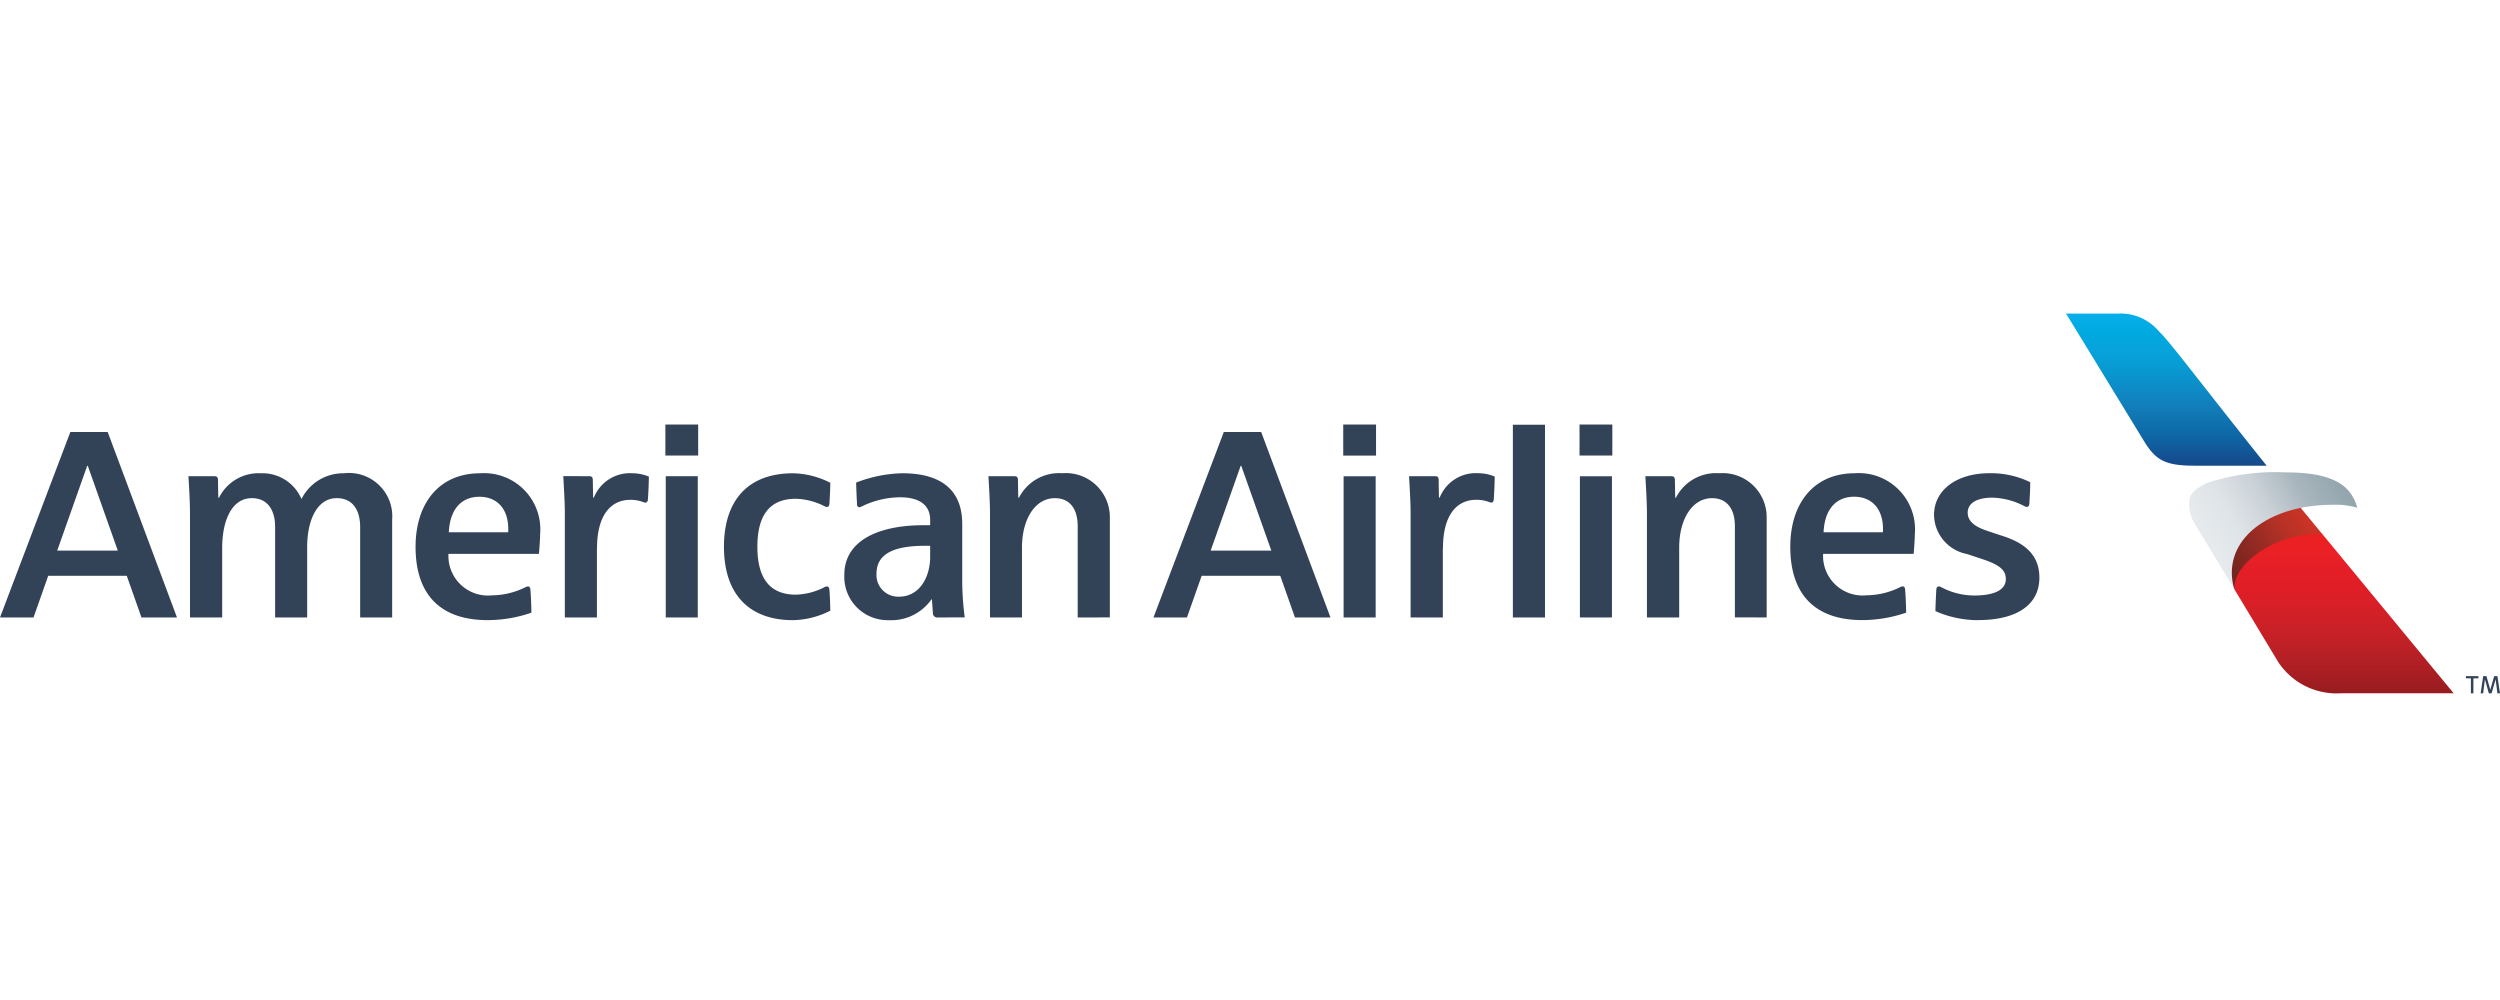 <svg xmlns="http://www.w3.org/2000/svg" xmlns:xlink="http://www.w3.org/1999/xlink" width="150" height="60" viewBox="0 0 150 60"><defs><style>.a{fill:url(#a);}.b{fill:url(#b);}.c{fill:url(#c);}.d{fill:url(#d);}.e{fill:#334357;}</style><linearGradient id="a" x1="-405.186" y1="-779.75" x2="-405.186" y2="-888.7" gradientTransform="matrix(0.087, 0, 0, -0.087, 175.603, -35.419)" gradientUnits="userSpaceOnUse"><stop offset="0" stop-color="#eb2023"/><stop offset="0.096" stop-color="#e92026"/><stop offset="0.204" stop-color="#e31e27"/><stop offset="0.299" stop-color="#e01e26"/><stop offset="0.404" stop-color="#d81f27"/><stop offset="0.5" stop-color="#cf2027"/><stop offset="0.6" stop-color="#c62127"/><stop offset="0.7" stop-color="#b92025"/><stop offset="0.8" stop-color="#ae1f23"/><stop offset="0.9" stop-color="#a01d22"/><stop offset="1" stop-color="#901c1c"/></linearGradient><linearGradient id="b" x1="-488.381" y1="-803.35" x2="-427.849" y2="-764.585" gradientTransform="matrix(0.087, 0, 0, -0.087, 175.603, -35.419)" gradientUnits="userSpaceOnUse"><stop offset="0" stop-color="#6c221f"/><stop offset="0.249" stop-color="#7f2620"/><stop offset="0.498" stop-color="#982b24"/><stop offset="0.749" stop-color="#b53125"/><stop offset="1" stop-color="#cb3327"/></linearGradient><linearGradient id="c" x1="-497.039" y1="-784.723" x2="-408.355" y2="-733.413" gradientTransform="matrix(0.087, 0, 0, -0.087, 175.603, -35.419)" gradientUnits="userSpaceOnUse"><stop offset="0" stop-color="#e7ebee"/><stop offset="0.249" stop-color="#dfe4e8"/><stop offset="0.498" stop-color="#cad1d7"/><stop offset="0.749" stop-color="#a8b5bd"/><stop offset="1" stop-color="#93a6ad"/></linearGradient><linearGradient id="d" x1="-526.6" y1="-626.014" x2="-526.6" y2="-731.358" gradientTransform="matrix(0.087, 0, 0, -0.087, 175.603, -35.419)" gradientUnits="userSpaceOnUse"><stop offset="0" stop-color="#05aee9"/><stop offset="0.096" stop-color="#00a9e0"/><stop offset="0.204" stop-color="#07a3dc"/><stop offset="0.299" stop-color="#089dd5"/><stop offset="0.404" stop-color="#0a92cc"/><stop offset="0.5" stop-color="#0f87c3"/><stop offset="0.6" stop-color="#127cb8"/><stop offset="0.7" stop-color="#0e70ad"/><stop offset="0.8" stop-color="#0f63a3"/><stop offset="0.9" stop-color="#135393"/><stop offset="1" stop-color="#184485"/></linearGradient></defs><title>Artboard 1</title><path class="a" d="M134.064,35.357,136.68,39.7a4.188,4.188,0,0,0,3.81,1.894h6.729l-7.877-9.546-1.118-.637-2.949.963-1.494,2.162Z"/><path class="b" d="M139.342,32.051,137.7,30.057,133.351,32.4l.461,2.36.252.6C133.965,33.758,136.711,31.9,139.342,32.051Z"/><path class="c" d="M134.064,35.357l-2.351-3.888a2.178,2.178,0,0,1-.361-1.277c0-.5.211-.766,1.02-1.2a13.233,13.233,0,0,1,4.8-.648c3.181,0,3.943,1.021,4.268,2.122a4.55,4.55,0,0,0-1.5-.178c-3.352,0-6.031,1.627-6.031,4.09A3.333,3.333,0,0,0,134.064,35.357Z"/><path class="d" d="M123.964,18.815h3.163a2.984,2.984,0,0,1,2.421,1.081c.617.562,2.491,3.1,6.451,8.046h-4.286c-1.753,0-2.307-.3-2.985-1.333Z"/><path class="e" d="M149.188,40.568l.23.822h0l.232-.822h.195L150,41.6h-.156l-.107-.841h0l-.241.841h-.166l-.234-.837h0l-.107.837h-.149l.15-1.03Zm-.484,0V40.7h-.3v.9h-.15v-.9h-.3v-.132Z"/><path class="e" d="M74.475,27.948H74.44l-1.8,5.089h3.64Zm3.222,9.1-.881-2.5H72.1l-.883,2.5H69.208L73.429,25.92h2.242l4.157,11.126ZM94.772,25.474H96.74v1.86H94.772Zm.022,3.1h1.923v8.475H94.794Zm-14.2-3.1h1.968v1.861H80.594Zm.022,3.1H82.54v8.475H80.616ZM92.7,25.484H90.772V37.046H92.7Zm-6.13,7.429v4.133H84.636v-6.3c0-.605-.07-1.758-.093-2.176H86.1c.168,0,.216.07.221.236,0,.25.017,1.05.017,1.05h.044a2.328,2.328,0,0,1,2.3-1.464,2.621,2.621,0,0,1,1,.2c0,.365-.038,1.165-.057,1.377-.012.139-.073.184-.142.184a.3.3,0,0,1-.132-.029,2.112,2.112,0,0,0-.788-.136c-1.026,0-1.986.741-1.986,2.923m17.516,4.133V31.573c0-1.045-.477-1.682-1.372-1.682-1.184,0-1.969,1.259-1.969,2.958v4.2H98.816V30.82c0-.685-.062-1.684-.094-2.247h1.545c.175,0,.224.071.226.228.005.181.02,1.058.02,1.058h.044a2.7,2.7,0,0,1,2.6-1.465A2.642,2.642,0,0,1,106,31.047v6Zm5.323-5.108h3.559c.074-1.366-.643-2.132-1.726-2.132-1.132,0-1.782.82-1.833,2.132m4.745,3.247c.107,0,.138.093.147.19.033.361.064,1.179.059,1.387a8.153,8.153,0,0,1-2.629.446c-2.7,0-4.321-1.4-4.321-4.4,0-2.579,1.384-4.412,3.872-4.412a3.372,3.372,0,0,1,3.6,3.661c0,.238-.026.641-.069,1.176h-5.433a2.375,2.375,0,0,0,2.626,2.486,4.609,4.609,0,0,0,1.982-.48.325.325,0,0,1,.162-.053m4.506,2.023c2.5,0,3.7-1.024,3.7-2.546,0-1.5-1.065-2.129-2.192-2.5-.324-.1-.641-.21-.936-.31-.772-.255-1.173-.591-1.173-1.091,0-.529.482-.9,1.484-.9a4.361,4.361,0,0,1,1.9.5.351.351,0,0,0,.168.053c.06,0,.135-.038.146-.188.019-.284.053-.8.053-1.294a5.413,5.413,0,0,0-2.43-.539c-2.069,0-3.341,1.076-3.341,2.5a2.427,2.427,0,0,0,1.977,2.349c.239.081.681.226.94.313,1.081.359,1.39.686,1.39,1.191,0,.66-.7.986-1.913.986a4.272,4.272,0,0,1-1.947-.492.35.35,0,0,0-.165-.053c-.143,0-.145.19-.147.221-.006.091-.051.969-.051,1.261a6.306,6.306,0,0,0,2.53.541M5.267,27.948H5.232l-1.8,5.089H7.068Zm3.221,9.1-.882-2.5H2.893l-.882,2.5H0L4.221,25.919h2.24l4.157,11.127ZM39.923,25.473H41.89v1.86H39.923Zm.022,3.1h1.922v8.475H39.945Zm-4.129,4.342v4.133H33.89v-6.3c0-.606-.069-1.758-.094-2.178H35.35c.167,0,.217.072.218.237.005.249.02,1.051.02,1.051h.043a2.331,2.331,0,0,1,2.3-1.464,2.656,2.656,0,0,1,1,.2c0,.365-.039,1.165-.058,1.378-.012.138-.074.183-.142.183a.307.307,0,0,1-.133-.028,2.1,2.1,0,0,0-.786-.137c-1.027,0-1.991.742-1.991,2.924M21.609,37.046V31.623c0-.976-.413-1.734-1.41-1.734-1.122,0-1.769,1.229-1.769,2.95v4.207H16.507V31.607c0-.889-.371-1.718-1.4-1.718-1.139,0-1.776,1.226-1.776,3.01v4.147H11.4V30.873c0-.8-.071-1.925-.094-2.3h1.54c.173,0,.231.057.234.237,0,.225.018,1.051.018,1.051h.044a2.653,2.653,0,0,1,2.516-1.465,2.546,2.546,0,0,1,2.431,1.545,2.8,2.8,0,0,1,2.541-1.545,2.6,2.6,0,0,1,2.9,2.784v5.868Zm5.322-5.11h3.56c.074-1.364-.641-2.13-1.726-2.13-1.132,0-1.781.82-1.834,2.13m4.748,3.249c.105,0,.137.093.145.19.033.361.065,1.179.059,1.387a8.122,8.122,0,0,1-2.627.446c-2.7,0-4.322-1.4-4.322-4.4,0-2.577,1.383-4.411,3.873-4.411a3.372,3.372,0,0,1,3.6,3.661c0,.238-.027.641-.07,1.175H26.908a2.375,2.375,0,0,0,2.624,2.487,4.58,4.58,0,0,0,1.984-.482.33.33,0,0,1,.163-.051m24.13-2.439h-.327c-2.417,0-2.893.84-2.893,1.694A1.3,1.3,0,0,0,53.953,35.8c1.2,0,1.856-1.158,1.856-2.378Zm.463,4.3a.263.263,0,0,1-.3-.277c-.018-.276-.056-.811-.056-.811h-.026a2.953,2.953,0,0,1-2.576,1.25,2.6,2.6,0,0,1-2.654-2.727c0-1.978,1.921-2.971,4.77-2.971h.38V31.2c0-.888-.631-1.363-1.811-1.363a5.29,5.29,0,0,0-2.287.547.35.35,0,0,1-.142.047c-.091,0-.143-.056-.148-.157-.015-.318-.048-.931-.053-1.319a8.089,8.089,0,0,1,2.765-.56c2.519,0,3.6,1.169,3.6,3.036v3.3a17.011,17.011,0,0,0,.151,2.312Zm-6.648-1.861c.05,0,.122.034.139.182.037.4.052,1.064.054,1.272a5.12,5.12,0,0,1-2.239.569c-2.567,0-4.141-1.49-4.141-4.406,0-2.731,1.4-4.407,4.141-4.407a5.127,5.127,0,0,1,2.239.569c0,.3-.03.986-.054,1.273-.012.121-.07.179-.139.179a.291.291,0,0,1-.149-.041,3.967,3.967,0,0,0-1.726-.45c-1.634,0-2.306,1.07-2.306,2.877,0,1.612.537,2.875,2.306,2.875a3.971,3.971,0,0,0,1.674-.425c.1-.048.121-.067.2-.067m15.039,1.861V31.573c0-1.046-.477-1.683-1.371-1.683-1.184,0-1.971,1.258-1.971,2.959v4.2H59.4V30.82c0-.685-.062-1.684-.093-2.249h1.543c.176,0,.227.073.228.23,0,.179.018,1.058.018,1.058h.043a2.705,2.705,0,0,1,2.6-1.466,2.643,2.643,0,0,1,2.852,2.652v6Z"/></svg>